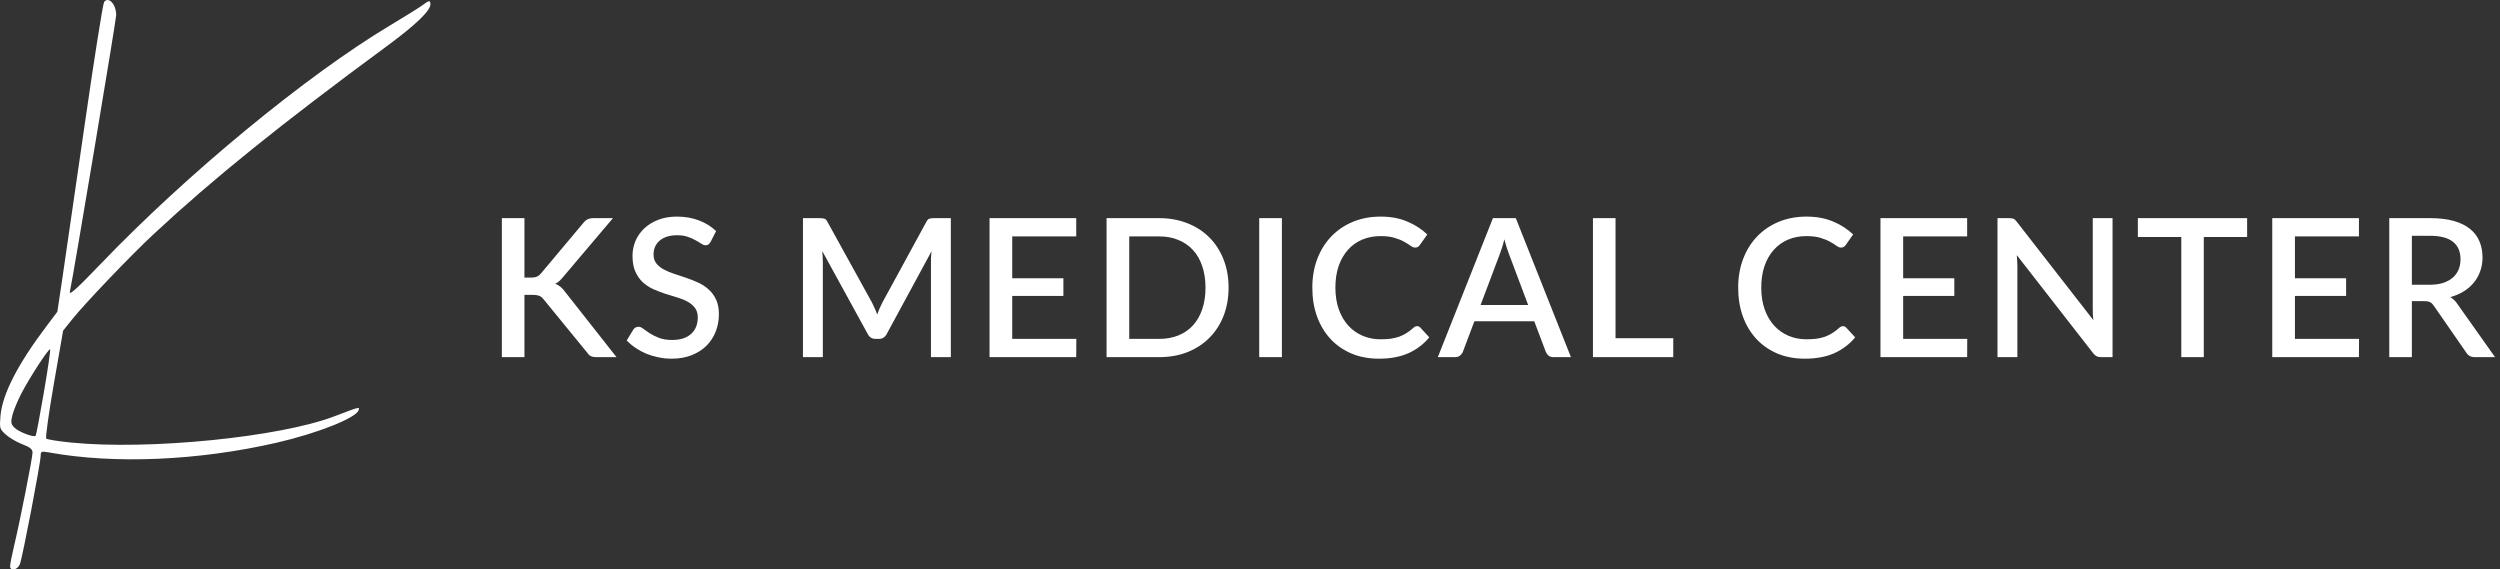 <?xml version="1.0"?>
<svg xmlns="http://www.w3.org/2000/svg" width="259" height="59" viewBox="0 0 259 59" fill="none">
<rect x="0" y="0" width="259" height="59" fill="#333333" stroke="none"/>
<path fill-rule="evenodd" clip-rule="evenodd" d="M10.787 0.201C10.664 0.36 9.749 6.138 8.755 13.042C7.761 19.946 6.722 27.102 6.445 28.944L5.942 32.294L4.797 33.814C1.809 37.78 0.239 40.848 0.049 43.097C-0.058 44.37 -0.037 44.446 0.607 45.026C0.976 45.358 1.748 45.809 2.324 46.029C3.11 46.328 3.371 46.541 3.371 46.884C3.371 47.421 2.094 53.889 1.475 56.486C1.239 57.477 1.045 58.45 1.045 58.647C1.045 59.208 1.797 59.068 2.056 58.459C2.314 57.851 4.216 47.926 4.216 47.185C4.216 46.758 4.298 46.731 5.114 46.878C11.855 48.098 20.535 47.727 28.631 45.871C32.88 44.897 36.91 43.299 37.153 42.492C37.262 42.129 37.275 42.126 34.655 43.126C28.97 45.295 15.42 46.65 7.387 45.851C6.05 45.718 4.881 45.531 4.789 45.435C4.697 45.339 5.053 42.784 5.581 39.757L6.539 34.253L7.468 33.095C8.821 31.406 13.514 26.495 15.882 24.288C22.056 18.536 29.073 12.879 40.092 4.77C43.053 2.591 44.59 1.115 44.59 0.45C44.59 0.008 44.456 0.022 43.777 0.533C43.468 0.765 41.979 1.694 40.468 2.597C31.752 7.804 19.344 18.031 10.368 27.406C8.02 29.858 7.148 30.646 7.237 30.238C7.597 28.576 12.037 2.054 12.037 1.565C12.037 0.448 11.255 -0.404 10.787 0.201ZM4.543 40.666C4.132 43.069 3.748 45.086 3.69 45.148C3.5 45.351 1.876 44.719 1.469 44.283C1.13 43.92 1.104 43.731 1.289 42.994C1.408 42.519 1.822 41.518 2.21 40.771C3.077 39.098 5.062 36.052 5.194 36.193C5.247 36.25 4.954 38.263 4.543 40.666Z" fill="white"/>
<path d="M54.332 28.76H55.002C55.255 28.76 55.462 28.727 55.622 28.66C55.782 28.587 55.925 28.473 56.052 28.32L60.412 23.12C60.565 22.927 60.722 22.793 60.882 22.72C61.049 22.64 61.255 22.6 61.502 22.6H63.502L58.352 28.68C58.212 28.853 58.075 29 57.942 29.12C57.815 29.233 57.675 29.327 57.522 29.4C57.722 29.473 57.902 29.577 58.062 29.71C58.222 29.837 58.379 30.007 58.532 30.22L63.872 37H61.832C61.685 37 61.559 36.99 61.452 36.97C61.352 36.95 61.262 36.92 61.182 36.88C61.109 36.84 61.042 36.79 60.982 36.73C60.929 36.67 60.879 36.603 60.832 36.53L56.332 31.03C56.265 30.943 56.199 30.87 56.132 30.81C56.065 30.75 55.985 30.7 55.892 30.66C55.805 30.62 55.705 30.593 55.592 30.58C55.479 30.56 55.345 30.55 55.192 30.55H54.332V37H51.992V22.6H54.332V28.76ZM73.618 25.06C73.545 25.18 73.468 25.27 73.388 25.33C73.308 25.383 73.208 25.41 73.088 25.41C72.961 25.41 72.818 25.357 72.658 25.25C72.505 25.143 72.311 25.027 72.078 24.9C71.851 24.767 71.581 24.647 71.268 24.54C70.955 24.427 70.581 24.37 70.148 24.37C69.748 24.37 69.395 24.42 69.088 24.52C68.788 24.62 68.535 24.76 68.328 24.94C68.121 25.12 67.965 25.333 67.858 25.58C67.758 25.82 67.708 26.083 67.708 26.37C67.708 26.737 67.805 27.043 67.998 27.29C68.191 27.53 68.445 27.737 68.758 27.91C69.078 28.083 69.441 28.237 69.848 28.37C70.255 28.497 70.668 28.633 71.088 28.78C71.515 28.927 71.931 29.093 72.338 29.28C72.745 29.467 73.105 29.703 73.418 29.99C73.738 30.277 73.995 30.627 74.188 31.04C74.381 31.453 74.478 31.957 74.478 32.55C74.478 33.19 74.368 33.79 74.148 34.35C73.928 34.91 73.608 35.4 73.188 35.82C72.775 36.233 72.261 36.56 71.648 36.8C71.041 37.04 70.348 37.16 69.568 37.16C69.108 37.16 68.658 37.113 68.218 37.02C67.785 36.933 67.368 36.81 66.968 36.65C66.575 36.483 66.205 36.283 65.858 36.05C65.511 35.817 65.201 35.557 64.928 35.27L65.608 34.15C65.668 34.057 65.745 33.983 65.838 33.93C65.931 33.877 66.035 33.85 66.148 33.85C66.301 33.85 66.471 33.923 66.658 34.07C66.845 34.21 67.068 34.367 67.328 34.54C67.595 34.707 67.915 34.863 68.288 35.01C68.661 35.15 69.108 35.22 69.628 35.22C70.475 35.22 71.128 35.013 71.588 34.6C72.055 34.187 72.288 33.617 72.288 32.89C72.288 32.483 72.191 32.153 71.998 31.9C71.805 31.64 71.548 31.423 71.228 31.25C70.915 31.077 70.555 30.93 70.148 30.81C69.741 30.69 69.328 30.563 68.908 30.43C68.488 30.29 68.075 30.13 67.668 29.95C67.261 29.763 66.898 29.523 66.578 29.23C66.265 28.93 66.011 28.563 65.818 28.13C65.625 27.69 65.528 27.143 65.528 26.49C65.528 25.97 65.628 25.467 65.828 24.98C66.035 24.493 66.331 24.063 66.718 23.69C67.111 23.31 67.595 23.007 68.168 22.78C68.741 22.553 69.395 22.44 70.128 22.44C70.955 22.44 71.711 22.57 72.398 22.83C73.091 23.09 73.688 23.46 74.188 23.94L73.618 25.06ZM98.507 22.6V37H96.447V27.13C96.447 26.97 96.45 26.797 96.457 26.61C96.47 26.417 96.487 26.223 96.507 26.03L91.876 34.58C91.697 34.933 91.42 35.11 91.046 35.11H90.716C90.337 35.11 90.06 34.933 89.886 34.58L85.186 26.01C85.207 26.203 85.22 26.397 85.227 26.59C85.24 26.783 85.246 26.963 85.246 27.13V37H83.186V22.6H84.936C85.143 22.6 85.303 22.62 85.416 22.66C85.53 22.693 85.633 22.803 85.727 22.99L90.347 31.36C90.447 31.553 90.54 31.753 90.626 31.96C90.72 32.16 90.803 32.367 90.876 32.58C90.957 32.367 91.04 32.157 91.126 31.95C91.22 31.737 91.317 31.533 91.416 31.34L95.966 22.99C96.06 22.803 96.163 22.693 96.276 22.66C96.39 22.62 96.55 22.6 96.757 22.6H98.507ZM111.507 35.11L111.497 37H102.517V22.6H111.497V24.49H104.867V28.83H110.167V30.66H104.867V35.11H111.507ZM127.28 29.8C127.28 30.867 127.107 31.843 126.76 32.73C126.414 33.61 125.924 34.367 125.29 35C124.664 35.633 123.907 36.127 123.02 36.48C122.14 36.827 121.16 37 120.08 37H114.64V22.6H120.08C121.16 22.6 122.14 22.777 123.02 23.13C123.907 23.477 124.664 23.967 125.29 24.6C125.924 25.233 126.414 25.993 126.76 26.88C127.107 27.76 127.28 28.733 127.28 29.8ZM124.89 29.8C124.89 28.973 124.777 28.23 124.55 27.57C124.33 26.91 124.01 26.353 123.59 25.9C123.177 25.447 122.674 25.1 122.08 24.86C121.487 24.613 120.82 24.49 120.08 24.49H116.99V35.11H120.08C120.82 35.11 121.487 34.99 122.08 34.75C122.674 34.51 123.177 34.163 123.59 33.71C124.01 33.25 124.33 32.693 124.55 32.04C124.777 31.38 124.89 30.633 124.89 29.8ZM132.805 37H130.455V22.6H132.805V37ZM146.817 33.79C146.944 33.79 147.054 33.84 147.147 33.94L148.077 34.95C147.49 35.657 146.77 36.203 145.917 36.59C145.064 36.97 144.044 37.16 142.857 37.16C141.804 37.16 140.85 36.98 139.997 36.62C139.15 36.253 138.427 35.747 137.827 35.1C137.227 34.447 136.764 33.67 136.437 32.77C136.117 31.87 135.957 30.88 135.957 29.8C135.957 28.72 136.127 27.73 136.467 26.83C136.814 25.923 137.297 25.147 137.917 24.5C138.544 23.847 139.29 23.34 140.157 22.98C141.03 22.62 141.99 22.44 143.037 22.44C144.077 22.44 144.994 22.61 145.787 22.95C146.587 23.283 147.28 23.73 147.867 24.29L147.097 25.38C147.044 25.453 146.98 25.517 146.907 25.57C146.834 25.623 146.734 25.65 146.607 25.65C146.474 25.65 146.32 25.59 146.147 25.47C145.98 25.343 145.764 25.207 145.497 25.06C145.237 24.907 144.907 24.77 144.507 24.65C144.114 24.523 143.62 24.46 143.027 24.46C142.34 24.46 141.71 24.58 141.137 24.82C140.564 25.06 140.07 25.41 139.657 25.87C139.244 26.33 138.92 26.89 138.687 27.55C138.46 28.21 138.347 28.96 138.347 29.8C138.347 30.647 138.467 31.403 138.707 32.07C138.947 32.73 139.277 33.29 139.697 33.75C140.117 34.203 140.61 34.55 141.177 34.79C141.744 35.03 142.354 35.15 143.007 35.15C143.407 35.15 143.764 35.13 144.077 35.09C144.397 35.043 144.69 34.973 144.957 34.88C145.224 34.78 145.474 34.657 145.707 34.51C145.947 34.363 146.184 34.183 146.417 33.97C146.55 33.85 146.684 33.79 146.817 33.79ZM158.318 31.6L156.338 26.34C156.178 25.933 156.015 25.417 155.848 24.79C155.775 25.103 155.695 25.393 155.608 25.66C155.522 25.92 155.442 26.15 155.368 26.35L153.388 31.6H158.318ZM162.748 37H160.938C160.732 37 160.565 36.95 160.438 36.85C160.312 36.743 160.215 36.613 160.148 36.46L158.948 33.28H152.748L151.548 36.46C151.495 36.593 151.402 36.717 151.268 36.83C151.135 36.943 150.968 37 150.768 37H148.958L154.668 22.6H157.038L162.748 37ZM173.349 35.04V37H165.029V22.6H167.369V35.04H173.349ZM190.936 33.79C191.062 33.79 191.172 33.84 191.266 33.94L192.196 34.95C191.609 35.657 190.889 36.203 190.036 36.59C189.182 36.97 188.162 37.16 186.976 37.16C185.922 37.16 184.969 36.98 184.116 36.62C183.269 36.253 182.546 35.747 181.946 35.1C181.346 34.447 180.882 33.67 180.556 32.77C180.236 31.87 180.076 30.88 180.076 29.8C180.076 28.72 180.246 27.73 180.586 26.83C180.932 25.923 181.416 25.147 182.036 24.5C182.662 23.847 183.409 23.34 184.276 22.98C185.149 22.62 186.109 22.44 187.156 22.44C188.196 22.44 189.112 22.61 189.906 22.95C190.706 23.283 191.399 23.73 191.986 24.29L191.216 25.38C191.162 25.453 191.099 25.517 191.026 25.57C190.952 25.623 190.852 25.65 190.726 25.65C190.592 25.65 190.439 25.59 190.266 25.47C190.099 25.343 189.882 25.207 189.616 25.06C189.356 24.907 189.026 24.77 188.626 24.65C188.232 24.523 187.739 24.46 187.146 24.46C186.459 24.46 185.829 24.58 185.256 24.82C184.682 25.06 184.189 25.41 183.776 25.87C183.362 26.33 183.039 26.89 182.806 27.55C182.579 28.21 182.466 28.96 182.466 29.8C182.466 30.647 182.586 31.403 182.826 32.07C183.066 32.73 183.396 33.29 183.816 33.75C184.236 34.203 184.729 34.55 185.296 34.79C185.862 35.03 186.472 35.15 187.126 35.15C187.526 35.15 187.882 35.13 188.196 35.09C188.516 35.043 188.809 34.973 189.076 34.88C189.342 34.78 189.592 34.657 189.826 34.51C190.066 34.363 190.302 34.183 190.536 33.97C190.669 33.85 190.802 33.79 190.936 33.79ZM203.807 35.11L203.797 37H194.817V22.6H203.797V24.49H197.167V28.83H202.467V30.66H197.167V35.11H203.807ZM218.86 22.6V37H217.67C217.49 37 217.337 36.97 217.21 36.91C217.084 36.843 216.964 36.737 216.85 36.59L208.94 26.43C208.96 26.623 208.974 26.817 208.98 27.01C208.994 27.197 209 27.37 209 27.53V37H206.94V22.6H208.16C208.26 22.6 208.344 22.607 208.41 22.62C208.484 22.627 208.55 22.643 208.61 22.67C208.67 22.697 208.727 22.737 208.78 22.79C208.834 22.843 208.89 22.91 208.95 22.99L216.87 33.16C216.85 32.953 216.834 32.75 216.82 32.55C216.814 32.35 216.81 32.163 216.81 31.99V22.6H218.86ZM232.802 24.55H228.312V37H225.982V24.55H221.482V22.6H232.802V24.55ZM244.396 35.11L244.386 37H235.406V22.6H244.386V24.49H237.756V28.83H243.056V30.66H237.756V35.11H244.396ZM251.709 29.5C252.243 29.5 252.709 29.437 253.109 29.31C253.509 29.177 253.843 28.993 254.109 28.76C254.376 28.527 254.576 28.25 254.709 27.93C254.843 27.603 254.909 27.243 254.909 26.85C254.909 26.063 254.649 25.463 254.129 25.05C253.609 24.637 252.823 24.43 251.769 24.43H249.869V29.5H251.709ZM258.489 37H256.399C255.986 37 255.686 36.84 255.499 36.52L252.139 31.67C252.026 31.503 251.903 31.383 251.769 31.31C251.636 31.237 251.436 31.2 251.169 31.2H249.869V37H247.529V22.6H251.769C252.716 22.6 253.529 22.697 254.209 22.89C254.896 23.083 255.459 23.36 255.899 23.72C256.339 24.073 256.663 24.5 256.869 25C257.083 25.5 257.189 26.057 257.189 26.67C257.189 27.17 257.113 27.637 256.959 28.07C256.813 28.503 256.596 28.897 256.309 29.25C256.029 29.603 255.683 29.91 255.269 30.17C254.856 30.43 254.386 30.633 253.859 30.78C254.146 30.953 254.393 31.197 254.599 31.51L258.489 37Z" fill="white"/>
</svg>
